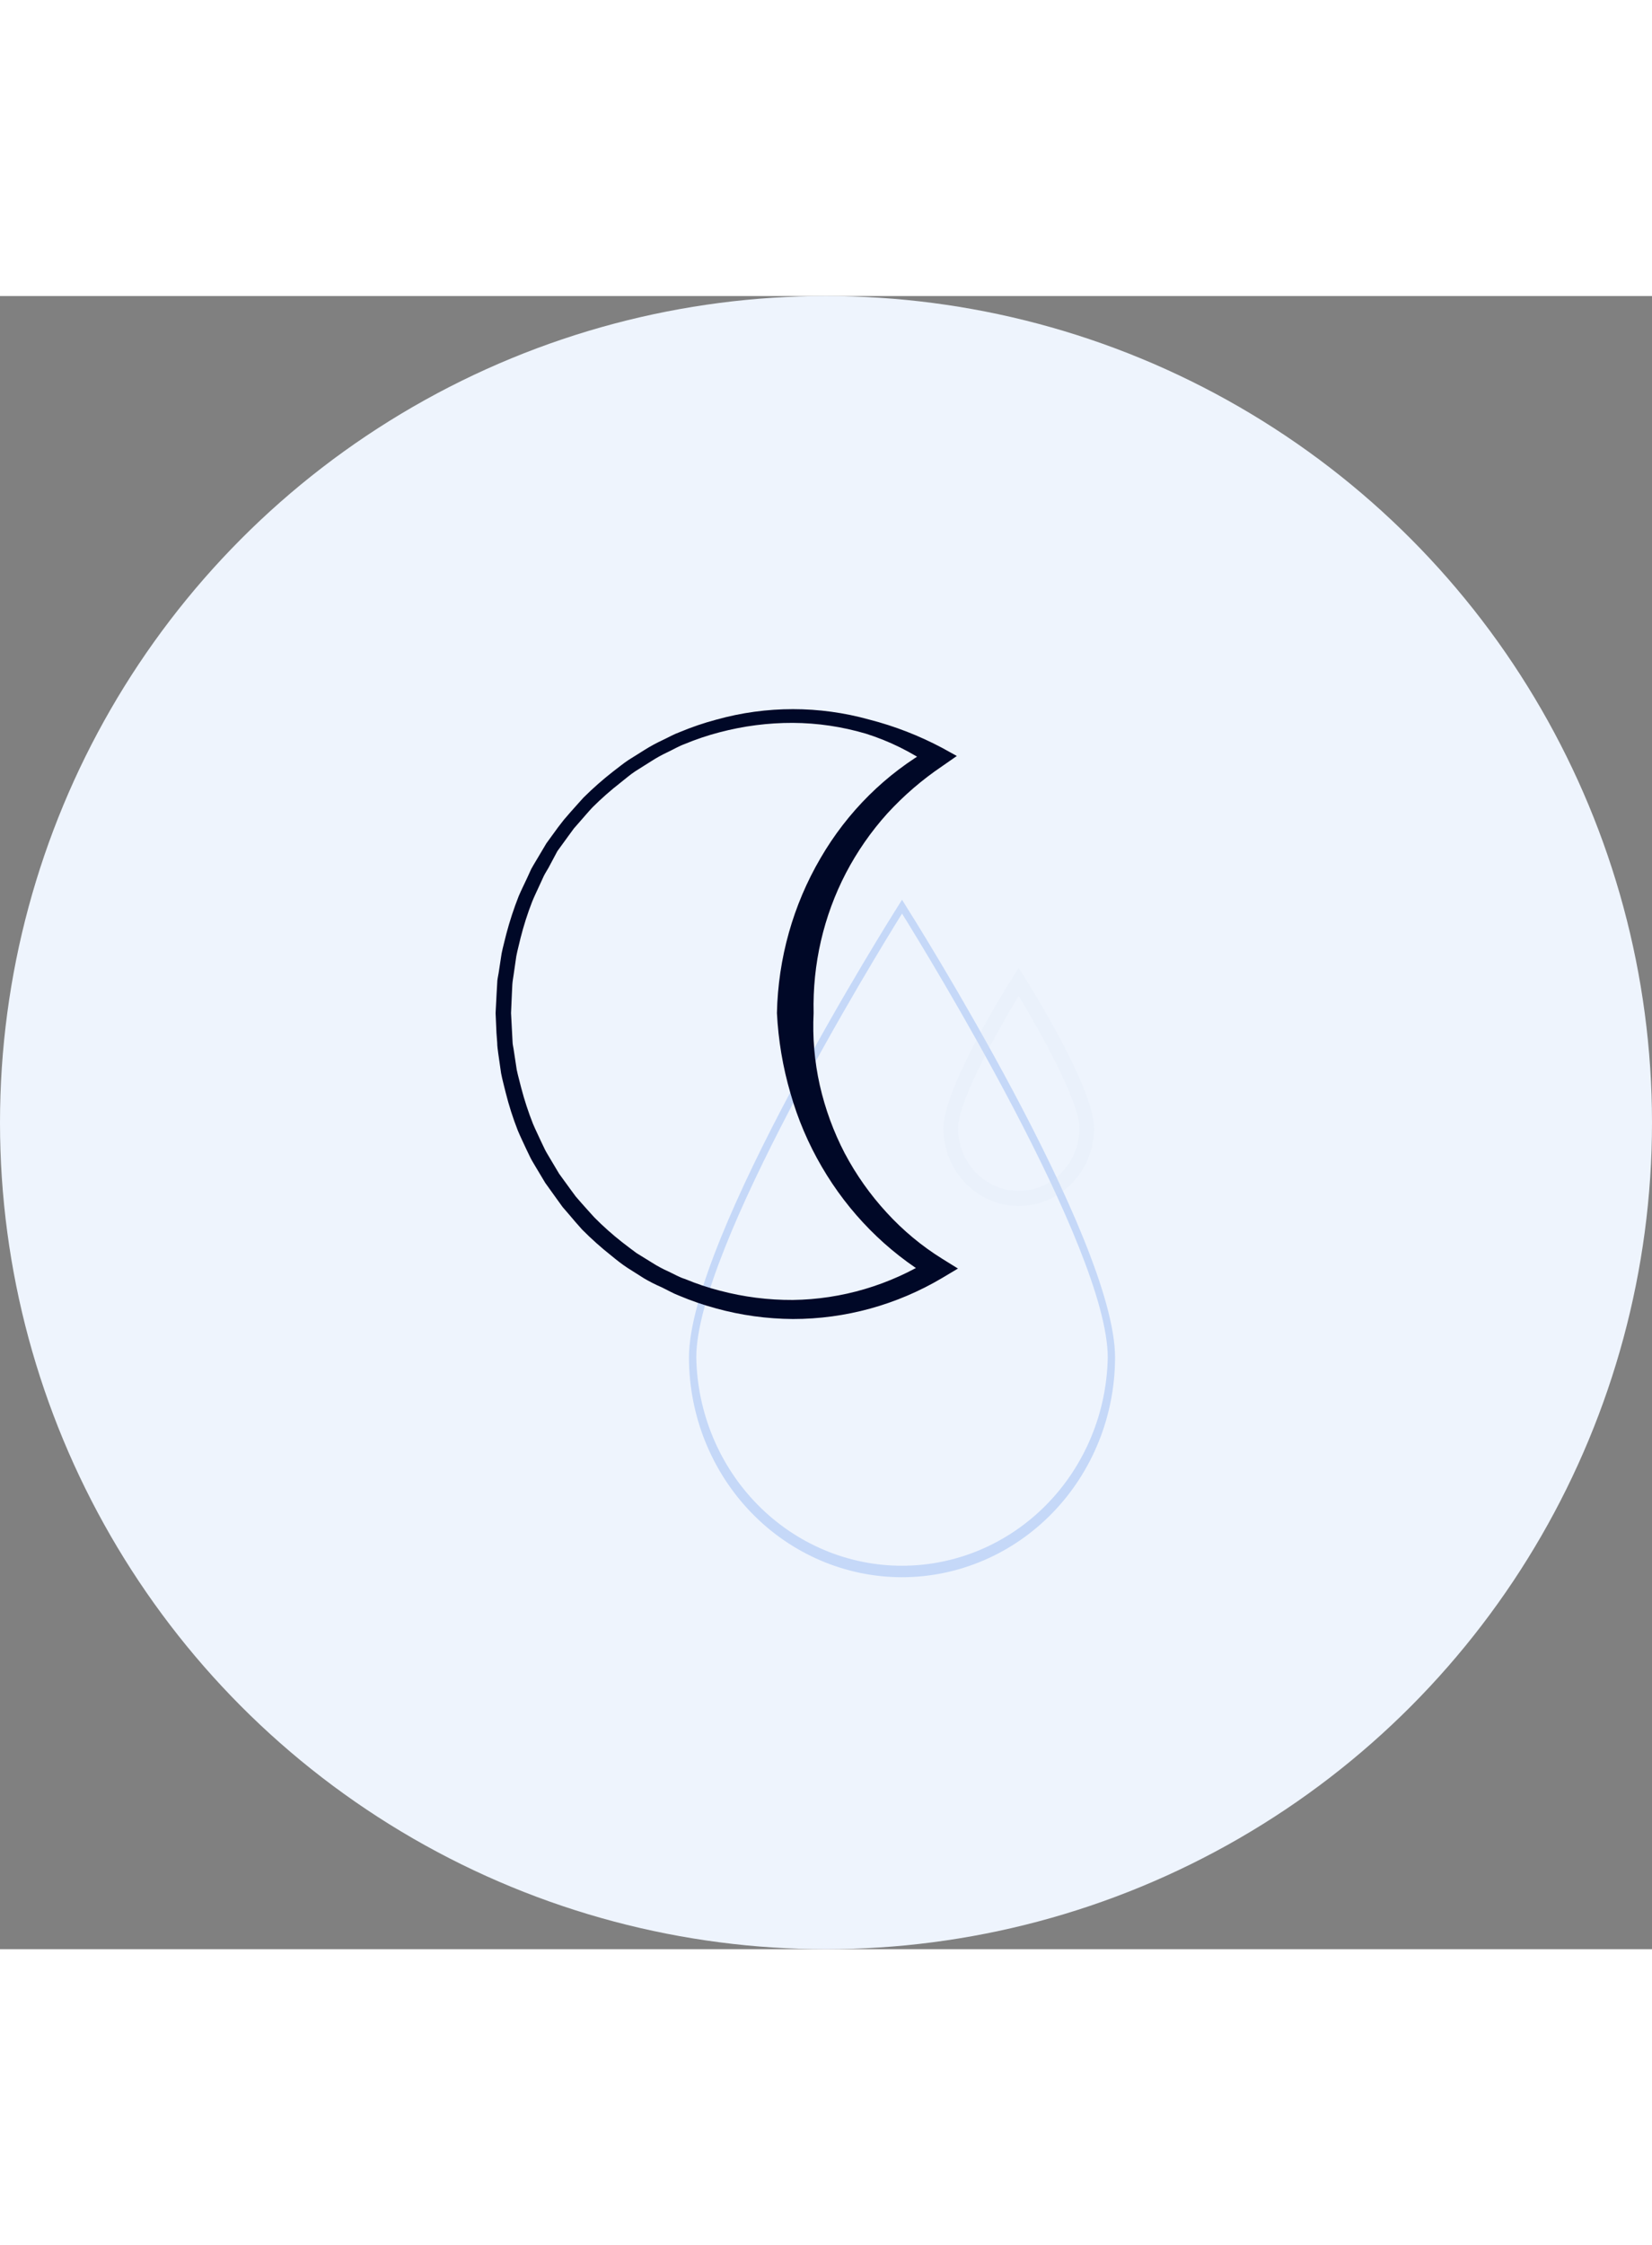 <svg width="78.279" height="106.314" viewBox="0 0 40 40" fill="none" xmlns="http://www.w3.org/2000/svg">
<rect x="0" y="0" width="40" height="40" fill="#808080" stroke="none"/>
<circle cx="20" cy="20" r="20" fill="#EEF4FD"/>
<g clip-path="url(#clip0_215_35454)">
<path d="M21.841 31C20.474 30.999 19.162 30.438 18.195 29.441C17.228 28.444 16.683 27.093 16.682 25.683C16.682 22.803 21.559 15.052 21.767 14.725L21.841 14.607L21.914 14.725C22.122 15.052 26.999 22.803 26.999 25.683C26.997 27.093 26.453 28.444 25.486 29.441C24.52 30.437 23.209 30.998 21.841 31ZM21.841 14.942C21.213 15.95 16.859 23.046 16.859 25.683C16.884 27.028 17.419 28.309 18.351 29.252C19.282 30.194 20.535 30.722 21.84 30.722C23.146 30.722 24.399 30.194 25.33 29.252C26.262 28.309 26.797 27.028 26.822 25.683C26.822 23.046 22.468 15.95 21.841 14.942Z" fill="#C5D8F8"/>
<path d="M18.812 17.349C18.84 16.026 19.203 14.735 19.866 13.603C20.517 12.481 21.447 11.559 22.559 10.933V11.376C22.068 11.032 21.53 10.766 20.962 10.588C20.388 10.419 19.794 10.331 19.197 10.328C18.599 10.326 18.002 10.403 17.422 10.556C17.133 10.631 16.849 10.727 16.572 10.842C16.432 10.893 16.302 10.972 16.166 11.036C16.028 11.1 15.895 11.174 15.766 11.257L15.385 11.497C15.259 11.579 15.145 11.68 15.03 11.77C14.79 11.956 14.562 12.157 14.347 12.371C14.243 12.481 14.146 12.598 14.045 12.712L13.896 12.882L13.762 13.065L13.496 13.431L13.281 13.834C13.244 13.899 13.202 13.963 13.168 14.031L13.072 14.24C13.01 14.379 12.941 14.514 12.884 14.657C12.773 14.941 12.68 15.233 12.605 15.53C12.572 15.678 12.529 15.826 12.501 15.976L12.435 16.432C12.424 16.507 12.41 16.582 12.405 16.659L12.394 16.889L12.374 17.349L12.398 17.806L12.41 18.036C12.41 18.111 12.433 18.186 12.442 18.263L12.511 18.717C12.541 18.867 12.586 19.014 12.621 19.162C12.698 19.457 12.793 19.746 12.905 20.029C12.964 20.17 13.033 20.305 13.095 20.444L13.193 20.649C13.226 20.717 13.269 20.781 13.306 20.847L13.539 21.238L13.805 21.604L13.94 21.787L14.089 21.958C14.19 22.069 14.288 22.184 14.391 22.294C14.601 22.506 14.823 22.704 15.056 22.887C15.175 22.977 15.291 23.07 15.411 23.156L15.793 23.392C15.919 23.472 16.05 23.542 16.185 23.602C16.32 23.665 16.45 23.743 16.59 23.785C16.864 23.899 17.146 23.994 17.433 24.067C18.009 24.219 18.601 24.294 19.196 24.291C20.381 24.276 21.541 23.933 22.554 23.299V23.758C21.462 23.109 20.549 22.185 19.9 21.072C19.573 20.514 19.317 19.914 19.139 19.288C18.954 18.657 18.845 18.006 18.812 17.349ZM19.7 17.349C19.671 17.934 19.721 18.521 19.849 19.092C19.979 19.666 20.182 20.22 20.452 20.739C20.729 21.262 21.071 21.745 21.469 22.177C21.867 22.612 22.321 22.989 22.818 23.297L23.195 23.531L22.818 23.756C21.717 24.409 20.469 24.753 19.199 24.752C18.569 24.748 17.942 24.662 17.334 24.494C17.032 24.412 16.735 24.31 16.446 24.188C16.299 24.133 16.16 24.051 16.018 23.983C15.871 23.92 15.727 23.847 15.589 23.765L15.188 23.511C15.055 23.423 14.934 23.328 14.808 23.224C14.559 23.028 14.322 22.816 14.098 22.591C13.99 22.474 13.887 22.351 13.78 22.225L13.622 22.042L13.482 21.848L13.202 21.458L12.959 21.052C12.919 20.982 12.875 20.915 12.839 20.841L12.738 20.631C12.671 20.485 12.6 20.34 12.538 20.192C12.421 19.894 12.323 19.588 12.245 19.277C12.208 19.12 12.163 18.964 12.133 18.805L12.064 18.326C12.053 18.234 12.039 18.154 12.039 18.069L12.021 17.831L12 17.349L12.025 16.864L12.039 16.622C12.039 16.541 12.06 16.463 12.073 16.382L12.146 15.905C12.178 15.747 12.222 15.592 12.259 15.436C12.341 15.125 12.441 14.82 12.559 14.521C12.621 14.375 12.694 14.231 12.761 14.086L12.864 13.861C12.902 13.79 12.944 13.724 12.985 13.654L13.23 13.242L13.511 12.856L13.652 12.674L13.81 12.491C13.917 12.373 14.02 12.253 14.128 12.136C14.353 11.913 14.59 11.704 14.838 11.51C14.966 11.415 15.087 11.312 15.218 11.226L15.617 10.976C15.751 10.892 15.89 10.817 16.033 10.75C16.175 10.684 16.311 10.604 16.459 10.551C16.748 10.43 17.044 10.329 17.346 10.249C18.559 9.911 19.837 9.911 21.05 10.249C21.662 10.406 22.253 10.636 22.813 10.933L23.168 11.129L22.813 11.376C22.328 11.703 21.881 12.087 21.483 12.522C21.092 12.956 20.755 13.44 20.482 13.962C19.941 15.002 19.672 16.169 19.7 17.349Z" fill="#000827"/>
<g opacity="0.4">
<path opacity="0.4" d="M24.666 22.018C24.183 22.017 23.719 21.819 23.377 21.466C23.035 21.114 22.842 20.636 22.842 20.137C22.842 19.156 24.439 16.602 24.517 16.494L24.666 16.258L24.816 16.494C24.883 16.602 26.491 19.156 26.491 20.137C26.491 20.636 26.298 21.114 25.956 21.466C25.614 21.819 25.15 22.017 24.666 22.018ZM24.666 16.933C24.15 17.782 23.197 19.484 23.197 20.137C23.197 20.539 23.352 20.924 23.627 21.208C23.903 21.492 24.277 21.652 24.666 21.652C25.056 21.652 25.43 21.492 25.706 21.208C25.981 20.924 26.136 20.539 26.136 20.137C26.136 19.484 25.174 17.782 24.666 16.933Z" fill="#D4E2F4"/>
</g>
</g>
<defs>
<clipPath id="clip0_215_35454">
<rect width="15" height="21" fill="white" transform="translate(12 10)"/>
</clipPath>
</defs>
</svg>
